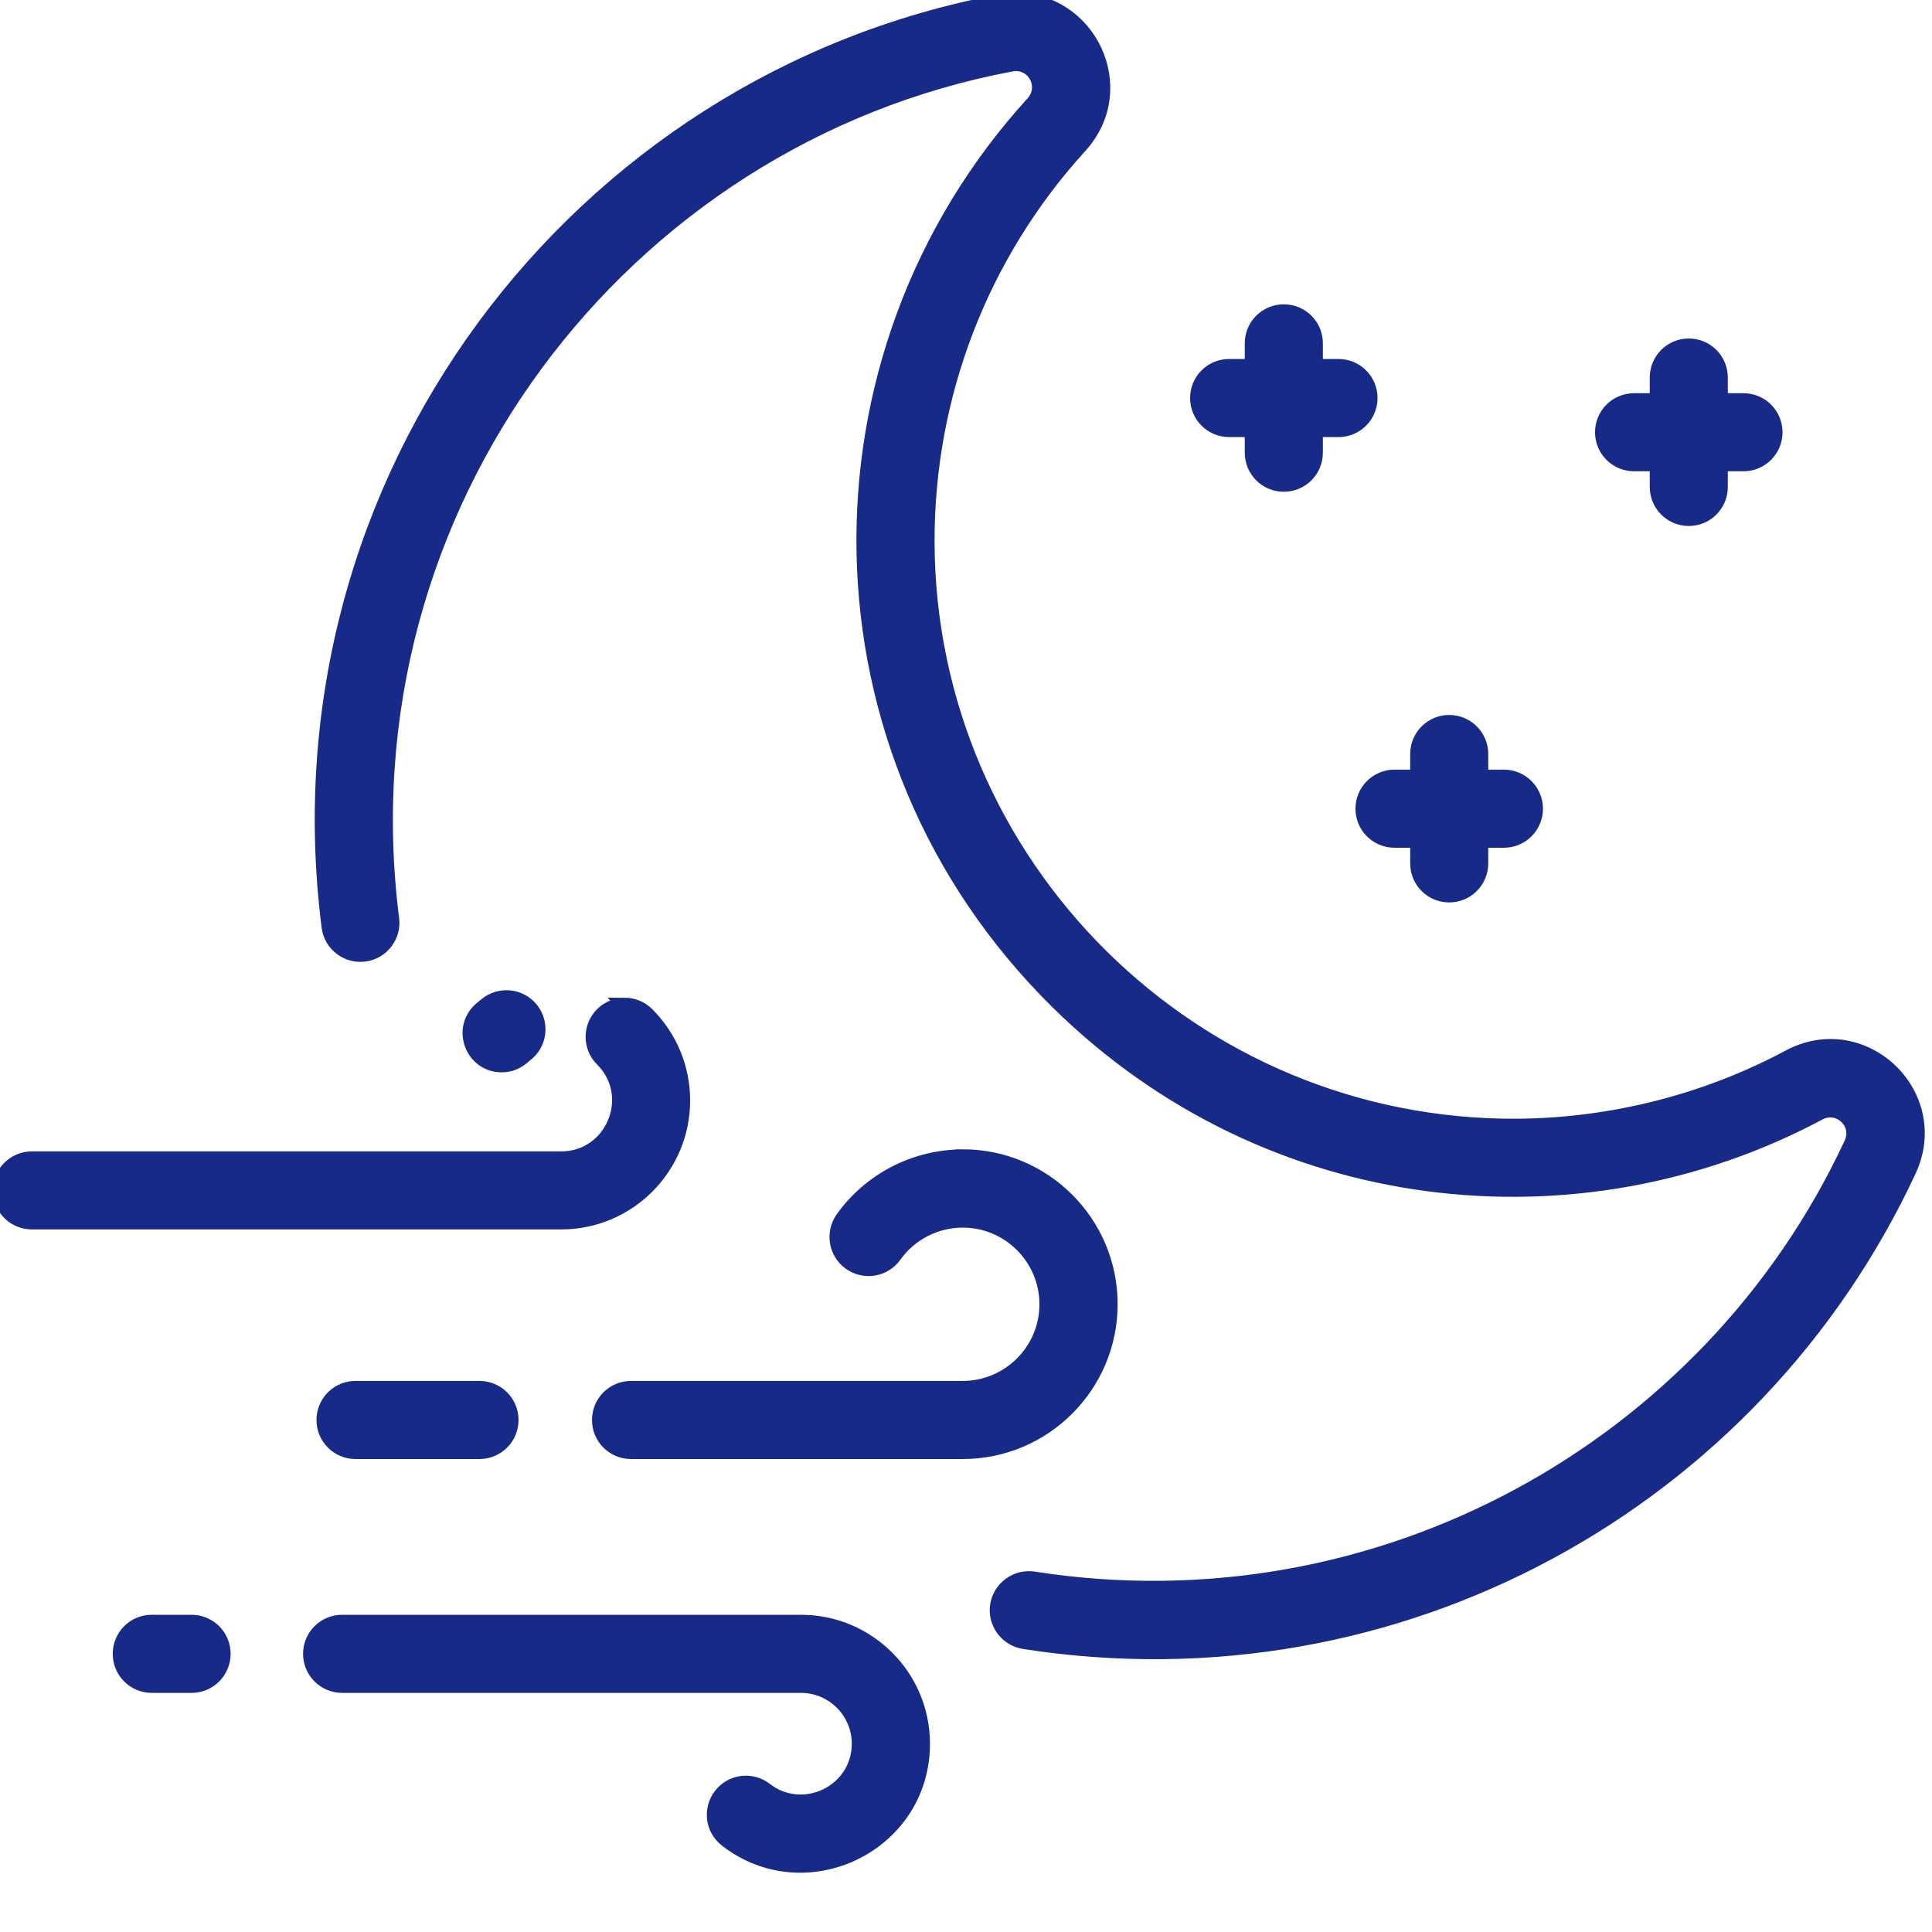 <svg width="50" height="50" viewBox="0 0 50 50" fill="none" xmlns="http://www.w3.org/2000/svg">
<g clip-path="url(#clip0_3462_31164)">
<path d="M26.256 0C26.13 0 25.998 0.016 25.865 0.041C14.925 2.096 7.035 12.416 8.507 23.987C8.564 24.441 8.98 24.759 9.431 24.702C9.885 24.645 10.203 24.229 10.146 23.779C8.788 13.103 16.091 3.559 26.171 1.667C26.748 1.557 27.126 2.235 26.729 2.67C20.75 9.232 20.828 19.476 27.356 25.925C32.847 31.35 40.881 32.125 47.078 28.809C47.592 28.535 48.156 29.064 47.907 29.597C44.226 37.499 35.665 42.246 26.754 40.856C26.303 40.787 25.881 41.096 25.808 41.546C25.739 41.997 26.048 42.419 26.499 42.492C36.213 44.008 45.42 38.855 49.407 30.297C50.325 28.324 48.213 26.325 46.296 27.353C44.156 28.497 41.732 29.115 39.289 29.137C30.864 29.2 24.031 22.373 24.002 14.039C23.99 10.235 25.392 6.594 27.949 3.786C29.323 2.276 28.163 -0.044 26.253 0.003L26.256 0ZM33.225 8.06C32.768 8.06 32.399 8.428 32.399 8.885V9.475H31.81C31.353 9.475 30.984 9.844 30.984 10.301C30.984 10.758 31.353 11.127 31.81 11.127H32.399V11.716C32.399 12.173 32.768 12.542 33.225 12.542C33.682 12.542 34.051 12.173 34.051 11.716V11.127H34.64C35.097 11.127 35.466 10.758 35.466 10.301C35.466 9.844 35.097 9.475 34.64 9.475H34.051V8.885C34.051 8.428 33.682 8.06 33.225 8.06ZM43.706 8.945C43.248 8.945 42.88 9.314 42.88 9.771V10.361H42.29C41.833 10.361 41.464 10.729 41.464 11.186C41.464 11.643 41.833 12.012 42.29 12.012H42.88V12.602C42.88 13.059 43.248 13.428 43.706 13.428C44.163 13.428 44.531 13.059 44.531 12.602V12.012H45.121C45.578 12.012 45.947 11.643 45.947 11.186C45.947 10.729 45.578 10.361 45.121 10.361H44.531V9.771C44.531 9.314 44.163 8.945 43.706 8.945ZM37.505 18.688C37.048 18.688 36.68 19.057 36.68 19.514V20.103H36.09C35.633 20.103 35.264 20.472 35.264 20.929C35.264 21.386 35.633 21.755 36.09 21.755H36.68V22.344C36.68 22.802 37.048 23.17 37.505 23.17C37.963 23.17 38.331 22.802 38.331 22.344V21.755H38.921C39.378 21.755 39.747 21.386 39.747 20.929C39.747 20.472 39.378 20.103 38.921 20.103H38.331V19.514C38.331 19.057 37.963 18.688 37.505 18.688ZM13.134 25.812C12.948 25.805 12.759 25.862 12.602 25.982C12.545 26.026 12.488 26.073 12.435 26.12C11.867 26.622 12.223 27.567 12.983 27.567C13.333 27.567 13.513 27.369 13.61 27.293C13.973 27.016 14.039 26.496 13.762 26.133C13.604 25.928 13.371 25.818 13.134 25.812ZM16.163 26.007C15.952 26.007 15.741 26.089 15.58 26.25C15.259 26.574 15.259 27.098 15.583 27.419C16.529 28.358 15.858 29.982 14.527 29.982H0.826C0.369 29.982 0 30.351 0 30.808C0 31.265 0.369 31.633 0.826 31.633H14.524C16.264 31.633 17.676 30.218 17.676 28.481C17.676 27.637 17.345 26.842 16.747 26.244C16.586 26.083 16.371 26.004 16.16 26.004L16.163 26.007ZM24.916 29.931C23.684 29.931 22.521 30.53 21.805 31.532C21.541 31.904 21.626 32.421 21.998 32.686C22.37 32.951 22.887 32.866 23.151 32.494C23.558 31.923 24.22 31.586 24.916 31.586C26.111 31.586 27.085 32.56 27.085 33.755C27.085 34.949 26.111 35.923 24.916 35.923H16.331C15.873 35.923 15.505 36.292 15.505 36.749C15.505 37.206 15.873 37.575 16.331 37.575H24.916C27.025 37.575 28.74 35.86 28.74 33.752C28.74 31.643 27.025 29.928 24.916 29.928V29.931ZM9.201 35.923C8.744 35.923 8.375 36.292 8.375 36.749C8.375 37.206 8.744 37.575 9.201 37.575H12.409C12.866 37.575 13.235 37.206 13.235 36.749C13.235 36.292 12.866 35.923 12.409 35.923H9.201ZM3.927 41.975C3.47 41.975 3.102 42.344 3.102 42.801C3.102 43.258 3.47 43.627 3.927 43.627H4.958C5.415 43.627 5.784 43.258 5.784 42.801C5.784 42.344 5.415 41.975 4.958 41.975H3.927ZM8.854 41.975C8.397 41.975 8.028 42.344 8.028 42.801C8.028 43.258 8.397 43.627 8.854 43.627H20.727C21.553 43.627 22.228 44.298 22.228 45.127C22.228 46.378 20.784 47.069 19.81 46.312C19.448 46.032 18.931 46.098 18.65 46.46C18.37 46.823 18.436 47.34 18.799 47.62C20.847 49.209 23.883 47.759 23.883 45.127C23.883 43.387 22.467 41.975 20.731 41.975H8.854Z" fill="#172A88" stroke="#172A88" stroke-width="0.369" stroke-miterlimit="10"/>
</g>
<defs>
<clipPath id="clip0_3462_31164">
<rect width="50" height="50" fill="white"/>
</clipPath>
</defs>
</svg>
